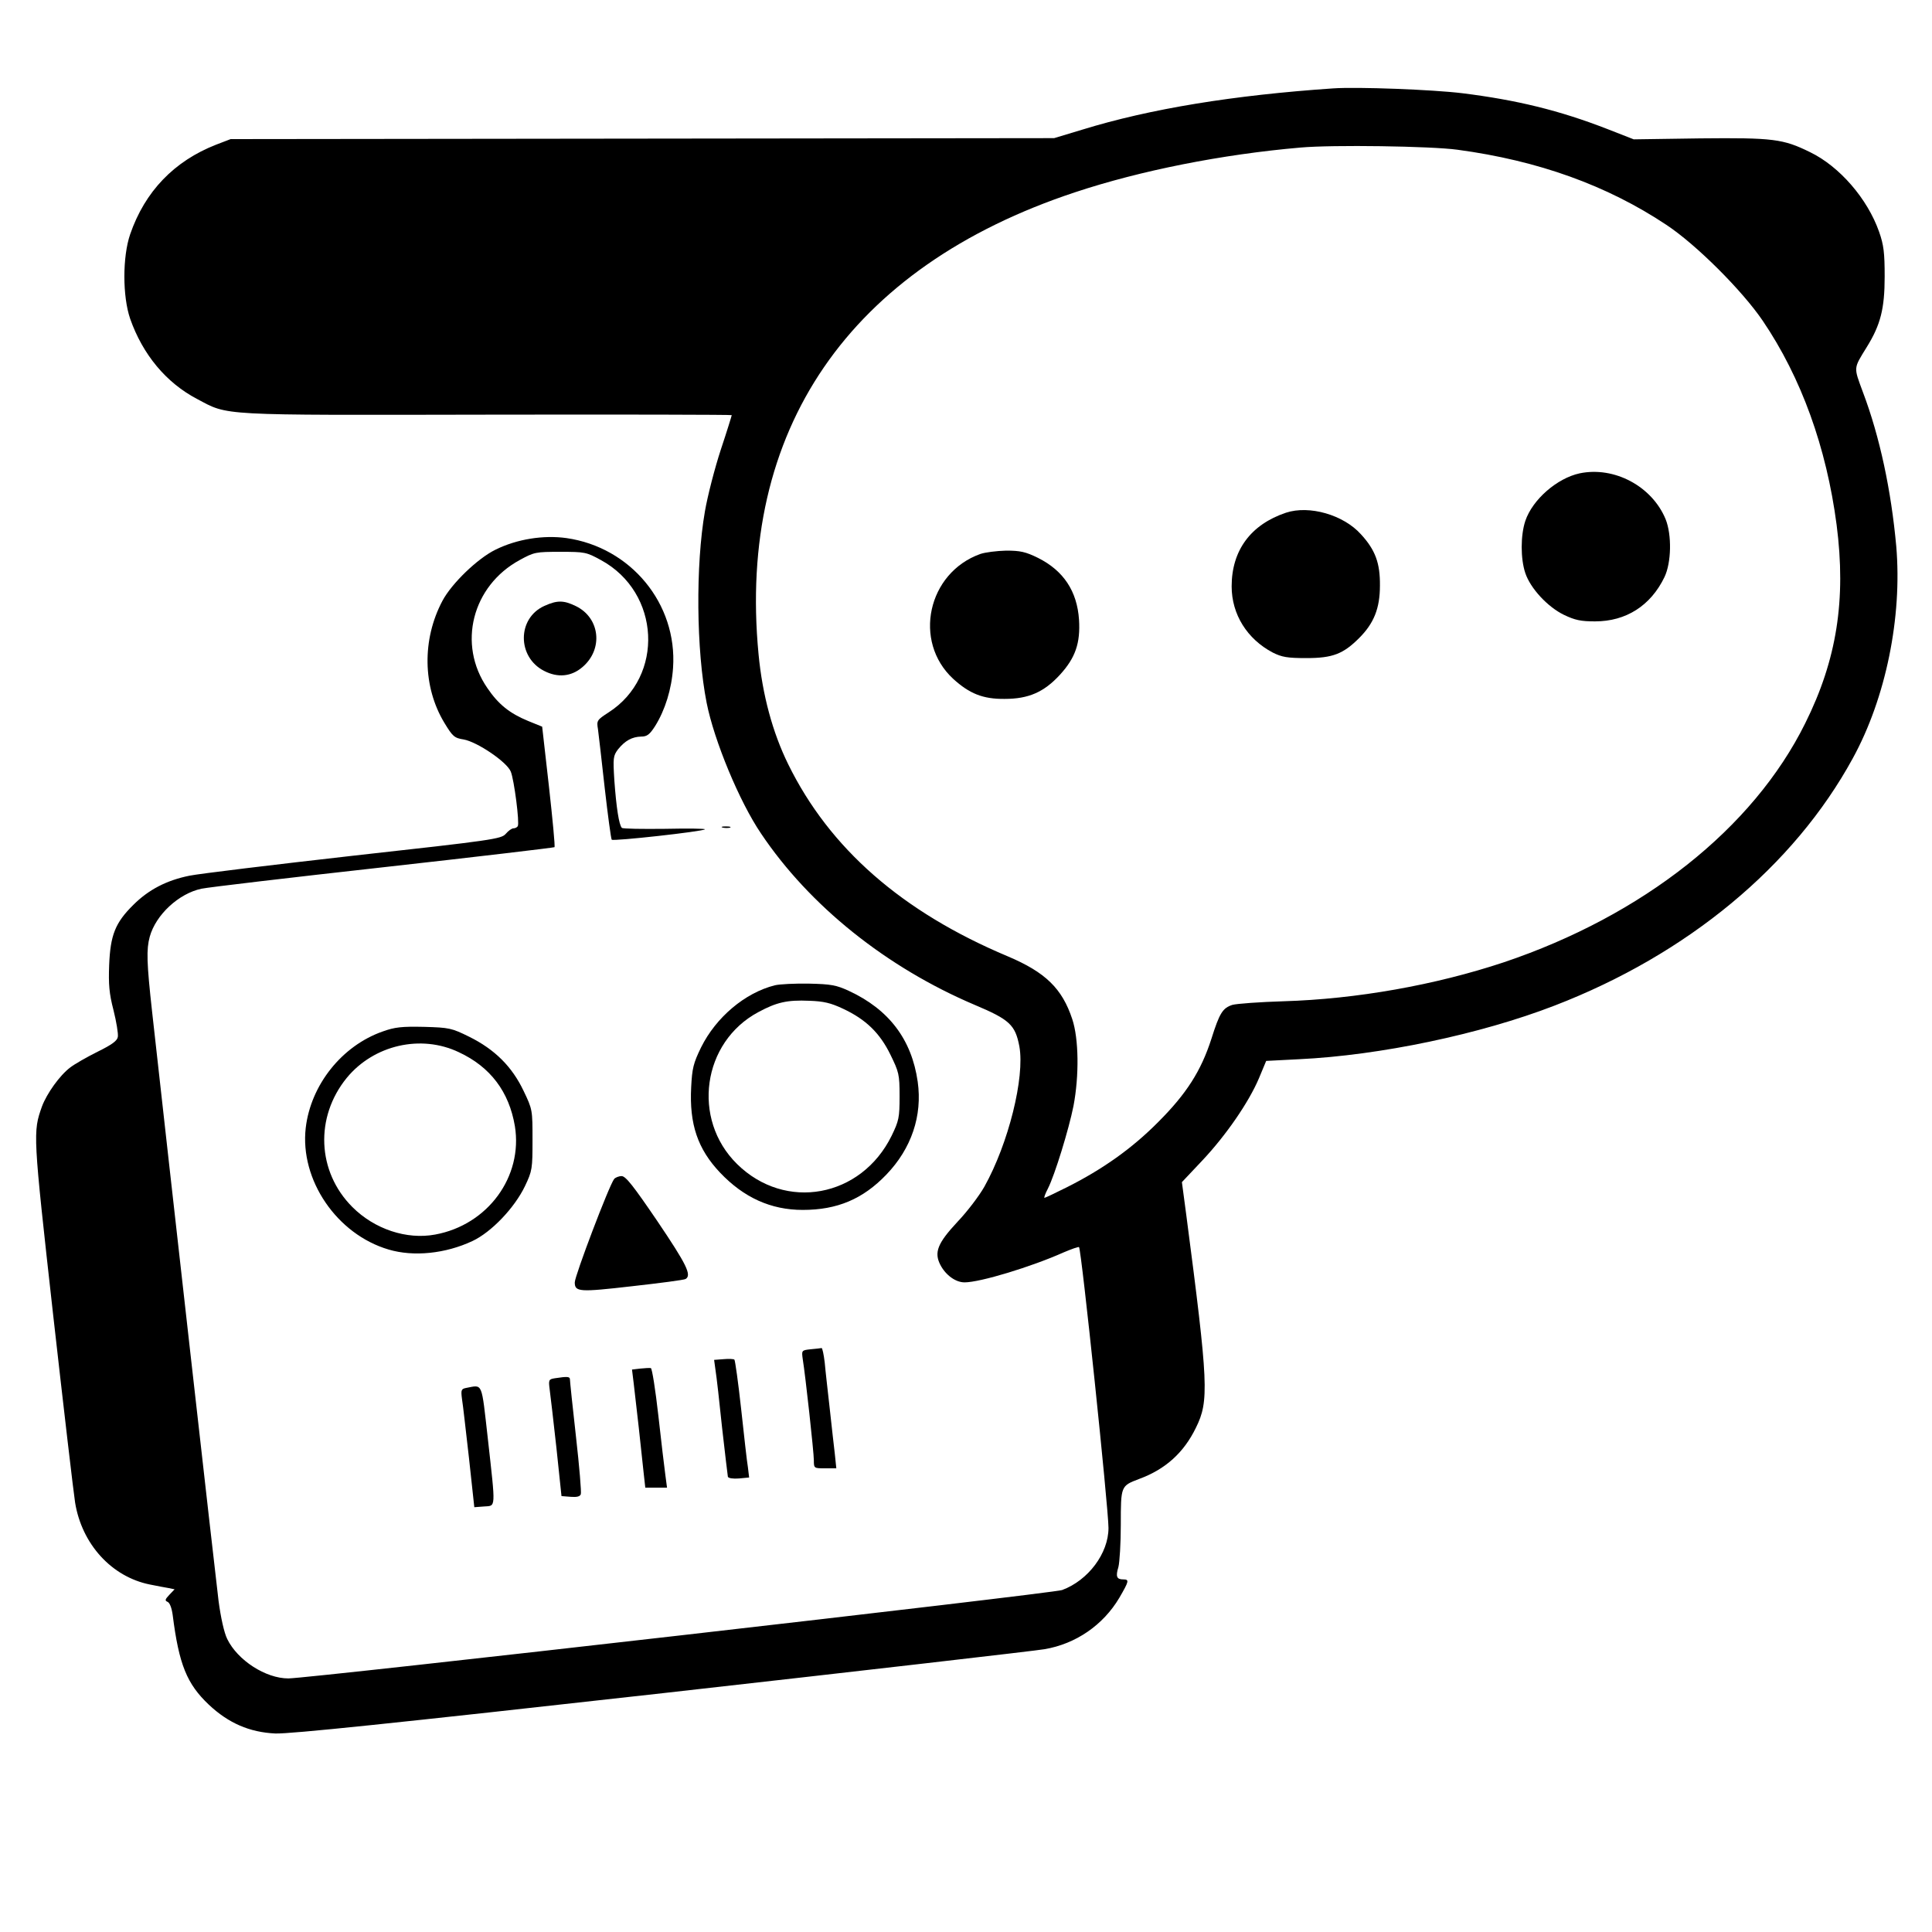 <?xml version="1.0" standalone="no"?>
<!DOCTYPE svg PUBLIC "-//W3C//DTD SVG 20010904//EN"
 "http://www.w3.org/TR/2001/REC-SVG-20010904/DTD/svg10.dtd">
<svg version="1.0" xmlns="http://www.w3.org/2000/svg"
 width="800pt" height="800pt" viewBox="0 0 800 800"
 preserveAspectRatio="xMidYMid meet">

<g transform="translate(0,800) scale(0.1,-0.1)"
fill="#000000" stroke="none">
<path d="M5520 7634 c-411 -28 -757 -84 -1039 -171 l-116 -35 -1705 -2 -1705
-2 -60 -23 c-174 -68 -295 -194 -356 -371 -32 -93 -32 -257 0 -350 52 -148
149 -265 277 -332 132 -70 79 -67 1202 -65 556 1 1012 0 1012 -2 0 -2 -20 -67
-45 -142 -25 -76 -55 -192 -66 -256 -39 -223 -36 -576 7 -793 31 -157 136
-410 225 -541 201 -300 520 -555 885 -710 145 -61 168 -83 185 -172 23 -128
-45 -402 -145 -581 -21 -37 -70 -102 -111 -145 -83 -89 -98 -127 -71 -179 22
-42 63 -72 100 -72 65 0 278 65 410 124 33 14 61 24 64 22 10 -10 122 -1081
122 -1163 0 -105 -84 -217 -192 -257 -38 -14 -3119 -366 -3204 -366 -94 0
-210 75 -253 163 -13 26 -27 90 -36 158 -12 95 -205 1806 -275 2438 -23 207
-24 260 -10 312 25 91 120 179 214 199 28 6 367 46 754 89 386 43 705 81 708
83 3 3 -8 117 -23 252 l-28 247 -59 24 c-75 31 -122 68 -168 136 -125 181 -63
423 134 530 60 33 67 34 168 34 101 0 108 -1 168 -34 247 -134 264 -482 32
-631 -48 -31 -50 -34 -44 -69 3 -20 15 -129 28 -244 13 -114 26 -210 29 -214
8 -7 378 34 386 43 3 3 -71 4 -166 2 -94 -1 -174 0 -178 4 -12 12 -23 85 -31
195 -6 95 -5 103 15 130 29 36 58 52 96 53 24 0 35 8 58 44 41 66 68 152 74
241 18 265 -175 499 -442 537 -95 13 -204 -4 -293 -48 -74 -36 -182 -140 -220
-212 -85 -160 -82 -356 8 -505 34 -56 41 -63 80 -69 56 -10 179 -93 195 -133
14 -34 37 -213 29 -226 -3 -5 -11 -9 -18 -9 -7 0 -21 -10 -32 -23 -19 -21 -51
-26 -629 -90 -336 -38 -641 -75 -680 -83 -95 -19 -170 -58 -233 -121 -75 -74
-95 -125 -100 -249 -3 -80 0 -118 18 -187 12 -48 20 -97 18 -110 -2 -16 -23
-32 -84 -62 -44 -22 -95 -51 -113 -65 -44 -33 -97 -108 -117 -161 -38 -107
-38 -111 46 -863 44 -391 85 -741 91 -778 28 -172 151 -307 309 -339 30 -6 66
-13 79 -15 l24 -5 -22 -23 c-18 -19 -19 -24 -7 -29 9 -4 17 -25 21 -54 26
-206 59 -286 150 -372 81 -76 168 -114 275 -119 63 -2 470 40 1605 167 836 94
1547 176 1580 182 130 22 243 100 310 213 40 69 42 76 16 76 -27 0 -32 12 -20
51 5 19 10 98 10 176 0 161 0 160 76 189 109 40 185 109 235 212 55 111 52
179 -40 882 l-18 135 83 88 c100 106 194 243 236 342 l30 72 136 7 c335 16
750 103 1058 222 550 212 991 577 1235 1024 137 250 205 585 180 878 -21 231
-68 453 -138 638 -39 106 -40 96 16 187 57 92 74 159 74 292 0 99 -4 131 -23
185 -48 137 -164 271 -286 330 -112 55 -152 60 -455 57 l-275 -4 -110 43
c-198 77 -375 120 -600 148 -122 15 -435 27 -535 20z m515 -254 c335 -45 620
-148 865 -311 124 -82 314 -272 399 -397 160 -236 264 -525 306 -845 40 -310
1 -559 -130 -822 -216 -436 -672 -796 -1249 -990 -283 -94 -609 -152 -911
-161 -99 -3 -194 -10 -212 -15 -40 -13 -53 -33 -87 -141 -43 -133 -103 -227
-220 -344 -108 -109 -229 -195 -378 -270 -48 -24 -90 -44 -93 -44 -3 0 3 17
14 38 29 57 87 247 106 342 24 126 22 279 -5 360 -42 127 -111 194 -267 260
-438 184 -738 447 -909 795 -65 132 -107 288 -123 456 -89 928 374 1603 1311
1913 271 90 609 157 933 185 133 12 540 6 650 -9z"/>
<path d="M6541 6040 c-93 -20 -195 -108 -225 -197 -20 -60 -20 -157 0 -216 21
-63 92 -140 160 -173 46 -22 70 -27 129 -27 128 0 230 65 287 183 29 60 31
175 5 240 -56 136 -212 220 -356 190z"/>
<path d="M5325 5877 c-146 -49 -225 -156 -225 -305 0 -116 64 -218 170 -274
38 -19 60 -23 140 -23 108 0 152 17 218 83 61 61 86 123 86 217 1 93 -19 148
-79 213 -72 80 -213 121 -310 89z"/>
<path d="M4059 5706 c-218 -78 -280 -362 -112 -517 67 -61 123 -84 213 -83 99
0 163 28 229 100 64 70 85 131 79 228 -8 118 -64 203 -170 256 -51 25 -73 30
-132 30 -39 -1 -87 -7 -107 -14z"/>
<path d="M2254 5491 c-113 -51 -113 -212 -1 -269 56 -29 112 -24 158 15 88 74
74 204 -26 253 -51 25 -78 25 -131 1z"/>
<path d="M2993 4573 c9 -2 23 -2 30 0 6 3 -1 5 -18 5 -16 0 -22 -2 -12 -5z"/>
<path d="M3208 3920 c-123 -31 -243 -132 -305 -257 -32 -66 -37 -86 -41 -165
-8 -153 27 -256 120 -354 98 -103 210 -154 342 -154 143 0 249 45 346 146 104
108 150 244 130 385 -25 175 -119 299 -285 376 -52 24 -74 28 -165 30 -58 1
-122 -2 -142 -7z m283 -97 c94 -44 152 -100 196 -190 35 -72 38 -81 38 -172 0
-89 -3 -102 -33 -164 -126 -256 -440 -314 -640 -117 -189 186 -144 505 88 629
76 41 120 51 211 47 60 -2 89 -9 140 -33z"/>
<path d="M1585 3729 c-169 -59 -298 -221 -319 -399 -25 -216 129 -441 343
-504 104 -31 236 -17 347 35 79 37 175 138 218 228 30 63 31 72 31 191 0 124
0 126 -37 203 -48 101 -120 172 -225 224 -73 36 -82 38 -187 41 -92 2 -121 -1
-171 -19z m315 -86 c131 -61 208 -164 232 -306 34 -209 -112 -409 -330 -449
-118 -22 -251 22 -343 114 -146 146 -156 372 -23 535 112 136 307 181 464 106z"/>
<path d="M2543 3118 c-21 -27 -163 -401 -163 -428 0 -40 19 -41 237 -16 116
13 216 26 222 30 26 16 4 60 -116 238 -100 147 -132 188 -149 188 -12 0 -26
-6 -31 -12z"/>
<path d="M3357 2413 c-38 -4 -38 -5 -33 -41 11 -67 46 -386 46 -419 0 -33 1
-33 46 -33 l47 0 -6 58 c-4 31 -13 116 -21 187 -8 72 -18 158 -21 193 -4 34
-10 61 -13 60 -4 -1 -24 -3 -45 -5z"/>
<path d="M2996 2372 l-39 -3 6 -44 c4 -24 16 -130 27 -237 12 -106 23 -198 24
-203 2 -6 22 -9 46 -7 l42 4 -5 42 c-4 22 -16 131 -28 241 -12 110 -25 202
-28 205 -3 3 -23 4 -45 2z"/>
<path d="M2651 2333 l-34 -4 7 -57 c9 -74 33 -289 41 -369 l7 -63 45 0 45 0
-7 53 c-4 28 -17 139 -29 246 -12 107 -26 195 -31 196 -6 1 -25 0 -44 -2z"/>
<path d="M2298 2293 c-26 -4 -27 -7 -22 -46 3 -23 16 -132 28 -242 l21 -200
38 -3 c25 -2 39 1 42 11 3 7 -6 114 -20 238 -14 123 -25 230 -25 237 0 12 -10
13 -62 5z"/>
<path d="M1931 2253 c-21 -4 -23 -8 -18 -46 4 -23 16 -133 29 -245 l22 -203
40 3 c50 4 49 -16 16 281 -27 238 -20 223 -89 210z"/>
</g>
</svg>

